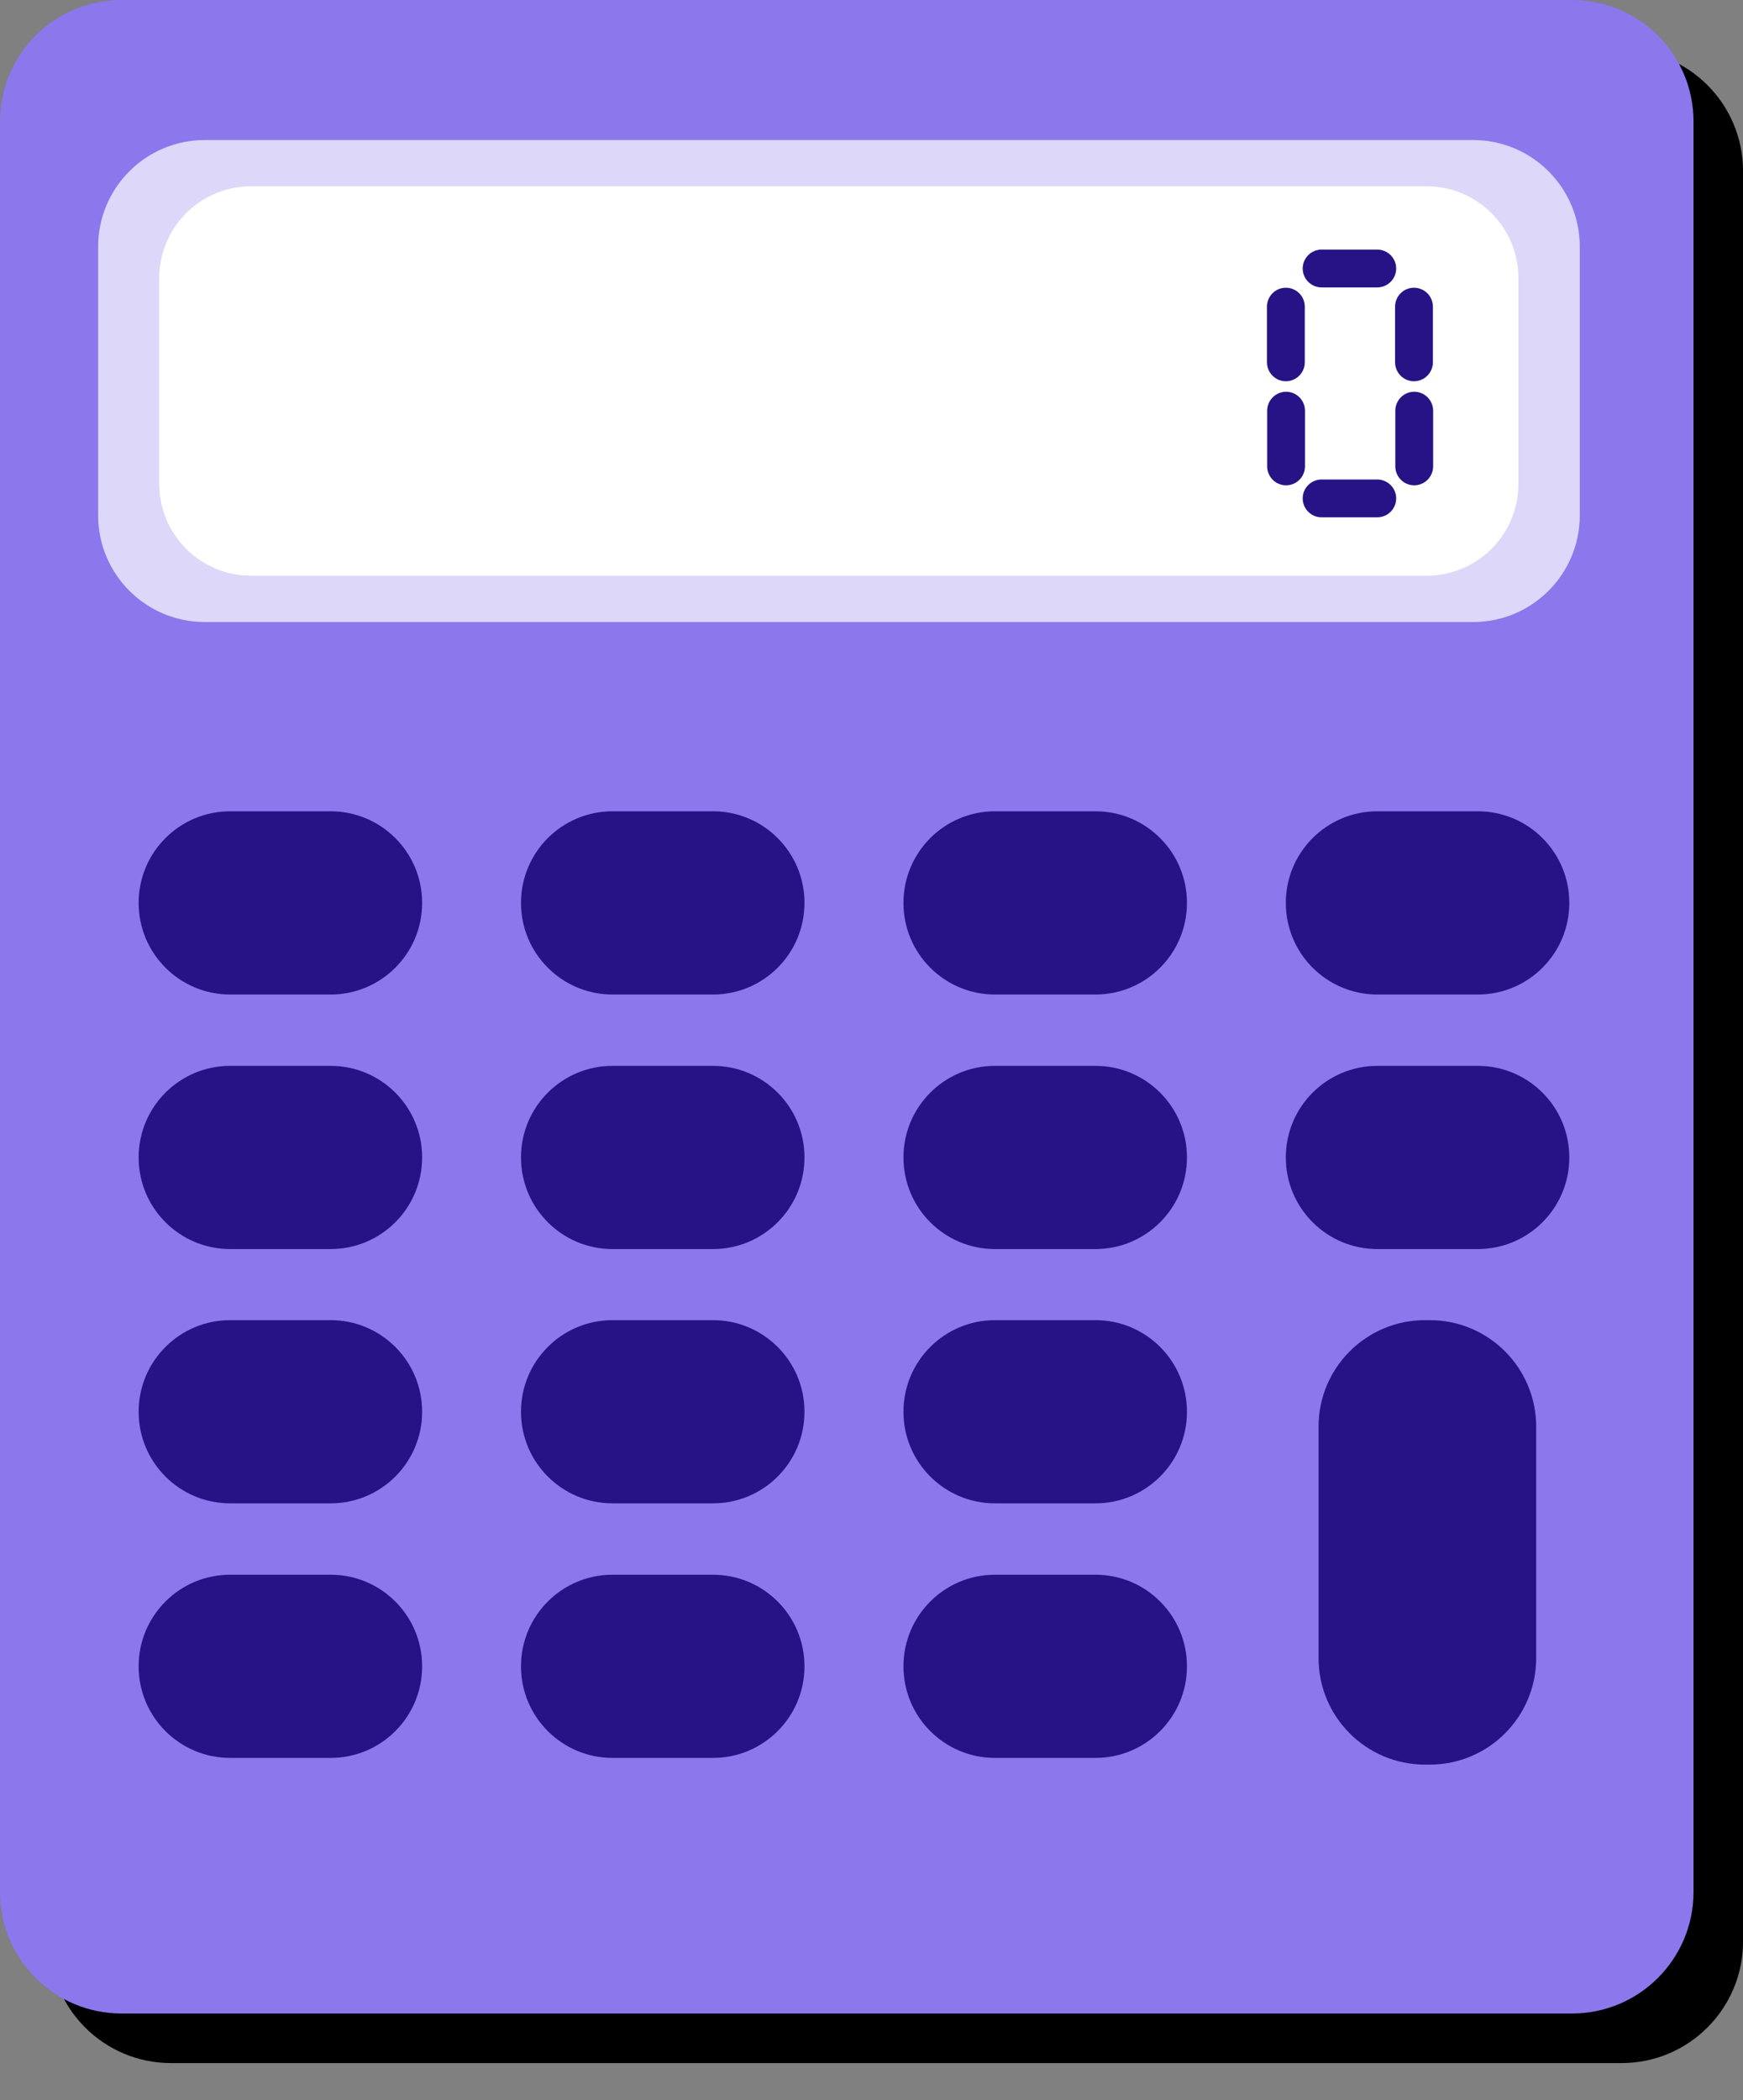 <svg width="44" height="53" viewBox="0 0 44 53" fill="none" xmlns="http://www.w3.org/2000/svg">
<rect x="0" y="0" width="44" height="53" fill="#808080" stroke="none"/>
<path d="M40.934 1.25H4.317C2.623 1.25 1.25 2.623 1.25 4.317V48.995C1.25 50.688 2.623 52.062 4.317 52.062H40.934C42.628 52.062 44.001 50.688 44.001 48.995V4.317C44.001 2.623 42.628 1.25 40.934 1.25Z" fill="black"/>
<path d="M39.684 0H3.067C1.373 0 0 1.373 0 3.067V47.745C0 49.438 1.373 50.811 3.067 50.811H39.684C41.378 50.811 42.751 49.438 42.751 47.745V3.067C42.751 1.373 41.378 0 39.684 0Z" fill="#8C77EC"/>
<path d="M37.188 3.534H5.169C3.682 3.534 2.477 4.74 2.477 6.227V13.004C2.477 14.491 3.682 15.697 5.169 15.697H37.188C38.675 15.697 39.88 14.491 39.88 13.004V6.227C39.88 4.74 38.675 3.534 37.188 3.534Z" fill="#DDD7F9"/>
<path d="M36.013 4.701H6.337C5.057 4.701 4.019 5.739 4.019 7.019V12.21C4.019 13.491 5.057 14.528 6.337 14.528H36.013C37.293 14.528 38.331 13.491 38.331 12.21V7.019C38.331 5.739 37.293 4.701 36.013 4.701Z" fill="white"/>
<path d="M34.765 6.298H33.364C33.099 6.298 32.885 6.512 32.885 6.776C32.885 7.039 33.099 7.253 33.364 7.253H34.765C35.03 7.253 35.245 7.039 35.245 6.776C35.245 6.512 35.03 6.298 34.765 6.298Z" fill="#271386"/>
<path d="M34.765 12.1H33.364C33.099 12.1 32.885 12.314 32.885 12.577C32.885 12.841 33.099 13.055 33.364 13.055H34.765C35.03 13.055 35.245 12.841 35.245 12.577C35.245 12.314 35.03 12.1 34.765 12.1Z" fill="#271386"/>
<path d="M32.943 11.767V10.366C32.943 10.101 32.73 9.886 32.466 9.886C32.202 9.886 31.988 10.101 31.988 10.366V11.767C31.988 12.032 32.202 12.247 32.466 12.247C32.73 12.247 32.943 12.032 32.943 11.767Z" fill="#271386"/>
<path d="M36.178 11.767V10.366C36.178 10.101 35.964 9.886 35.7 9.886C35.437 9.886 35.223 10.101 35.223 10.366V11.767C35.223 12.032 35.437 12.247 35.7 12.247C35.964 12.247 36.178 12.032 36.178 11.767Z" fill="#271386"/>
<path d="M32.938 9.141V7.74C32.938 7.475 32.724 7.261 32.46 7.261C32.196 7.261 31.983 7.475 31.983 7.74V9.141C31.983 9.406 32.196 9.621 32.46 9.621C32.724 9.621 32.938 9.406 32.938 9.141Z" fill="#271386"/>
<path d="M36.172 9.141V7.74C36.172 7.475 35.958 7.261 35.694 7.261C35.431 7.261 35.217 7.475 35.217 7.74V9.141C35.217 9.406 35.431 9.621 35.694 9.621C35.958 9.621 36.172 9.406 36.172 9.141Z" fill="#271386"/>
<path d="M37.305 20.473H34.769C33.493 20.473 32.459 21.507 32.459 22.783V22.787C32.459 24.062 33.493 25.097 34.769 25.097H37.305C38.581 25.097 39.615 24.062 39.615 22.787V22.783C39.615 21.507 38.581 20.473 37.305 20.473Z" fill="#271386"/>
<path d="M27.653 20.473H25.116C23.841 20.473 22.807 21.507 22.807 22.783V22.787C22.807 24.062 23.841 25.097 25.116 25.097H27.653C28.929 25.097 29.963 24.062 29.963 22.787V22.783C29.963 21.507 28.929 20.473 27.653 20.473Z" fill="#271386"/>
<path d="M17.999 20.473H15.462C14.186 20.473 13.152 21.507 13.152 22.783V22.787C13.152 24.062 14.186 25.097 15.462 25.097H17.999C19.274 25.097 20.308 24.062 20.308 22.787V22.783C20.308 21.507 19.274 20.473 17.999 20.473Z" fill="#271386"/>
<path d="M8.346 20.473H5.81C4.534 20.473 3.5 21.507 3.5 22.783V22.787C3.5 24.062 4.534 25.097 5.81 25.097H8.346C9.622 25.097 10.656 24.062 10.656 22.787V22.783C10.656 21.507 9.622 20.473 8.346 20.473Z" fill="#271386"/>
<path d="M37.305 26.897H34.769C33.493 26.897 32.459 27.931 32.459 29.206V29.21C32.459 30.486 33.493 31.52 34.769 31.52H37.305C38.581 31.52 39.615 30.486 39.615 29.21V29.206C39.615 27.931 38.581 26.897 37.305 26.897Z" fill="#271386"/>
<path d="M27.653 26.897H25.116C23.841 26.897 22.807 27.931 22.807 29.206V29.21C22.807 30.486 23.841 31.52 25.116 31.52H27.653C28.929 31.52 29.963 30.486 29.963 29.21V29.206C29.963 27.931 28.929 26.897 27.653 26.897Z" fill="#271386"/>
<path d="M17.999 26.897H15.462C14.186 26.897 13.152 27.931 13.152 29.206V29.21C13.152 30.486 14.186 31.52 15.462 31.52H17.999C19.274 31.52 20.308 30.486 20.308 29.21V29.206C20.308 27.931 19.274 26.897 17.999 26.897Z" fill="#271386"/>
<path d="M8.346 26.897H5.81C4.534 26.897 3.5 27.931 3.5 29.206V29.21C3.5 30.486 4.534 31.52 5.81 31.52H8.346C9.622 31.52 10.656 30.486 10.656 29.21V29.206C10.656 27.931 9.622 26.897 8.346 26.897Z" fill="#271386"/>
<path d="M36.091 33.314H35.973C34.489 33.314 33.285 34.517 33.285 36.002V41.841C33.285 43.326 34.489 44.53 35.973 44.53H36.091C37.576 44.53 38.779 43.326 38.779 41.841V36.002C38.779 34.517 37.576 33.314 36.091 33.314Z" fill="#271386"/>
<path d="M27.653 33.314H25.116C23.841 33.314 22.807 34.348 22.807 35.624V35.628C22.807 36.903 23.841 37.937 25.116 37.937H27.653C28.929 37.937 29.963 36.903 29.963 35.628V35.624C29.963 34.348 28.929 33.314 27.653 33.314Z" fill="#271386"/>
<path d="M17.999 33.314H15.462C14.186 33.314 13.152 34.348 13.152 35.624V35.628C13.152 36.903 14.186 37.937 15.462 37.937H17.999C19.274 37.937 20.308 36.903 20.308 35.628V35.624C20.308 34.348 19.274 33.314 17.999 33.314Z" fill="#271386"/>
<path d="M8.346 33.314H5.81C4.534 33.314 3.5 34.348 3.5 35.624V35.628C3.5 36.903 4.534 37.937 5.81 37.937H8.346C9.622 37.937 10.656 36.903 10.656 35.628V35.624C10.656 34.348 9.622 33.314 8.346 33.314Z" fill="#271386"/>
<path d="M27.653 39.738H25.116C23.841 39.738 22.807 40.772 22.807 42.048V42.052C22.807 43.327 23.841 44.361 25.116 44.361H27.653C28.929 44.361 29.963 43.327 29.963 42.052V42.048C29.963 40.772 28.929 39.738 27.653 39.738Z" fill="#271386"/>
<path d="M17.999 39.738H15.462C14.186 39.738 13.152 40.772 13.152 42.048V42.052C13.152 43.327 14.186 44.361 15.462 44.361H17.999C19.274 44.361 20.308 43.327 20.308 42.052V42.048C20.308 40.772 19.274 39.738 17.999 39.738Z" fill="#271386"/>
<path d="M8.346 39.738H5.81C4.534 39.738 3.5 40.772 3.5 42.048V42.052C3.5 43.327 4.534 44.361 5.81 44.361H8.346C9.622 44.361 10.656 43.327 10.656 42.052V42.048C10.656 40.772 9.622 39.738 8.346 39.738Z" fill="#271386"/>
</svg>
